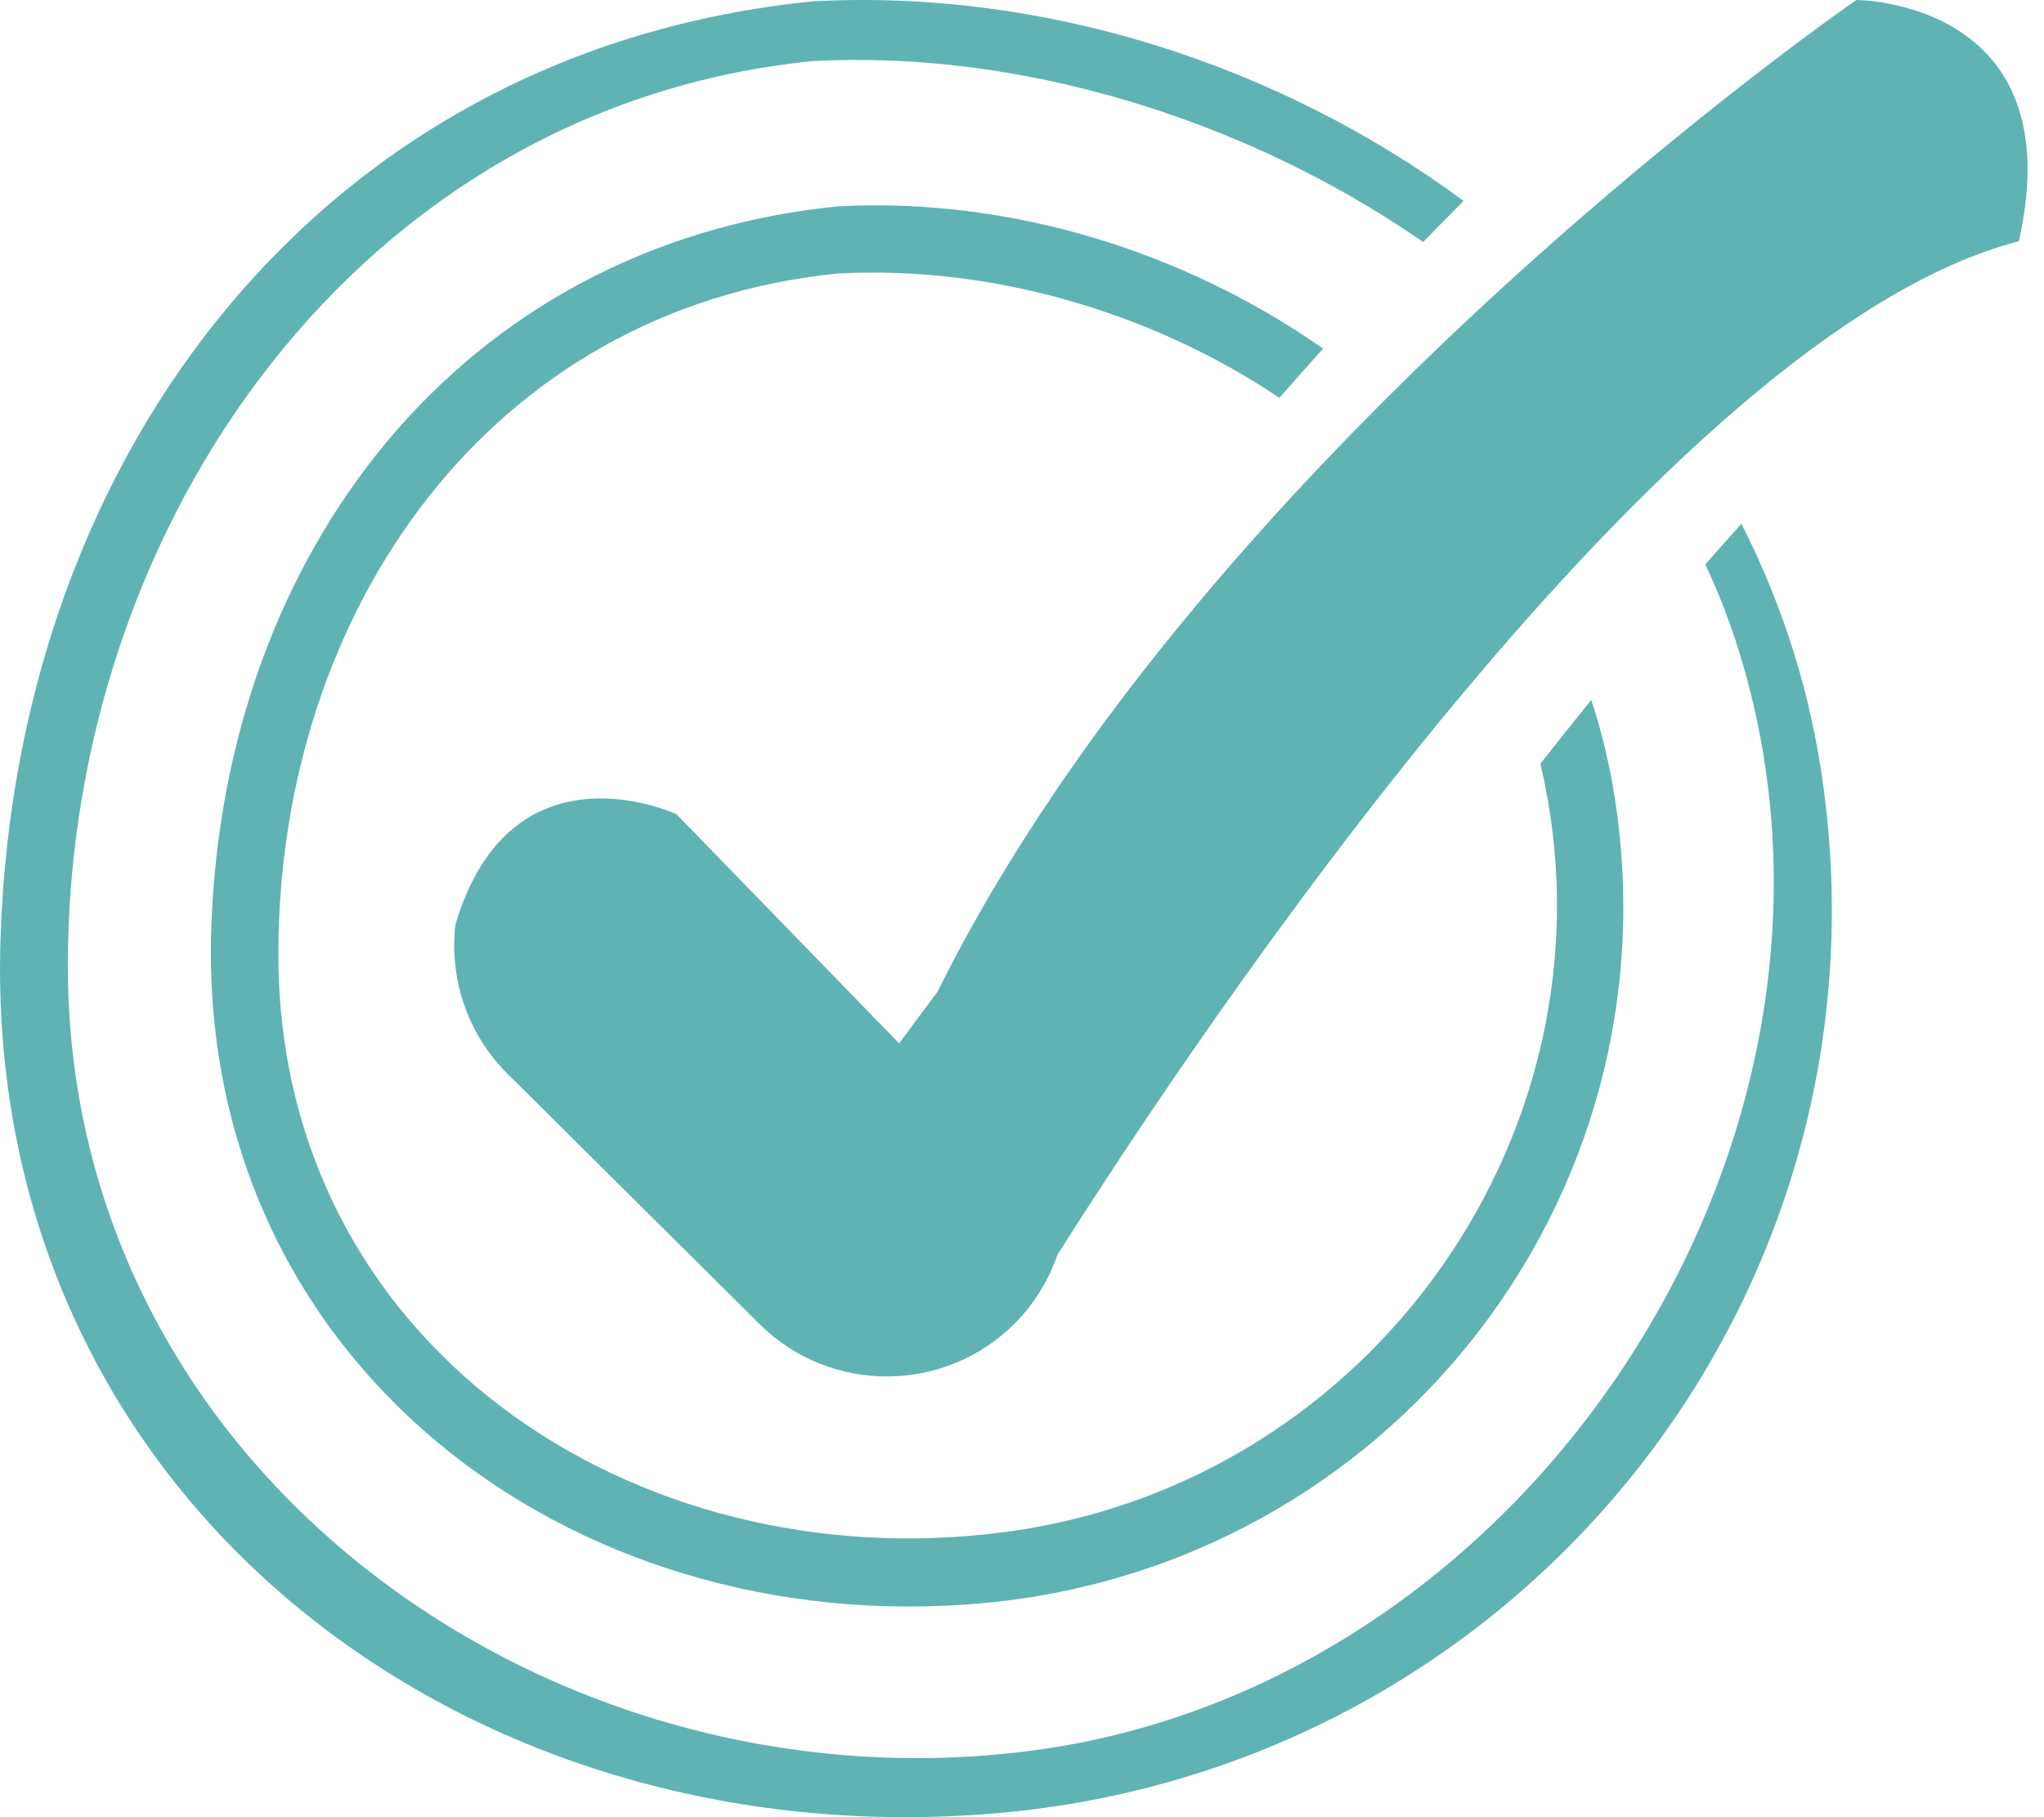 <svg width="27" height="24" viewBox="0 0 27 24" fill="none" xmlns="http://www.w3.org/2000/svg">
<path fill-rule="evenodd" clip-rule="evenodd" d="M19.334 2.654C19.156 2.832 18.977 3.013 18.799 3.196C16.411 1.544 13.429 0.659 10.732 0.807C4.781 1.406 0.91 6.868 0.896 12.726C0.879 19.426 7.268 23.952 13.623 23.122C20.257 22.256 25.006 14.947 22.943 8.514C22.827 8.151 22.687 7.797 22.526 7.454C22.684 7.274 22.843 7.095 23.003 6.918C23.504 7.903 23.863 8.971 24.044 10.106C25.15 17.017 20.154 23.317 13.217 23.943C6.1 24.585 -0.236 19.74 0.007 12.383C0.218 5.952 4.278 0.669 10.732 0.018C13.766 -0.148 16.872 0.838 19.334 2.654Z" fill="#60B3B3"/>
<path fill-rule="evenodd" clip-rule="evenodd" d="M17.478 4.604C17.285 4.818 17.092 5.035 16.901 5.254C15.178 4.101 13.061 3.503 11.06 3.613C6.472 4.075 3.688 8.061 3.677 12.578C3.663 17.744 8.363 20.876 13.262 20.236C18.159 19.597 21.469 14.842 20.348 10.087C20.568 9.806 20.793 9.524 21.02 9.244C21.153 9.651 21.256 10.071 21.325 10.505C22.177 15.834 18.325 20.691 12.977 21.174C7.489 21.668 2.604 17.933 2.791 12.26C2.954 7.301 6.085 3.228 11.06 2.726C13.312 2.603 15.616 3.303 17.478 4.604Z" fill="#60B3B3"/>
<path d="M24.521 0C24.521 0 15.948 5.905 12.386 13.095L11.877 13.78L8.935 10.753C8.935 10.753 6.753 9.733 6.015 12.213C5.936 12.916 6.165 13.647 6.703 14.181L10.035 17.489C10.967 18.415 12.485 18.408 13.409 17.474C13.668 17.212 13.854 16.903 13.967 16.574C15.833 13.627 21.999 4.389 26.668 3.186C27.384 -4.38066e-07 24.521 0 24.521 0Z" fill="#60B3B3"/>
</svg>
